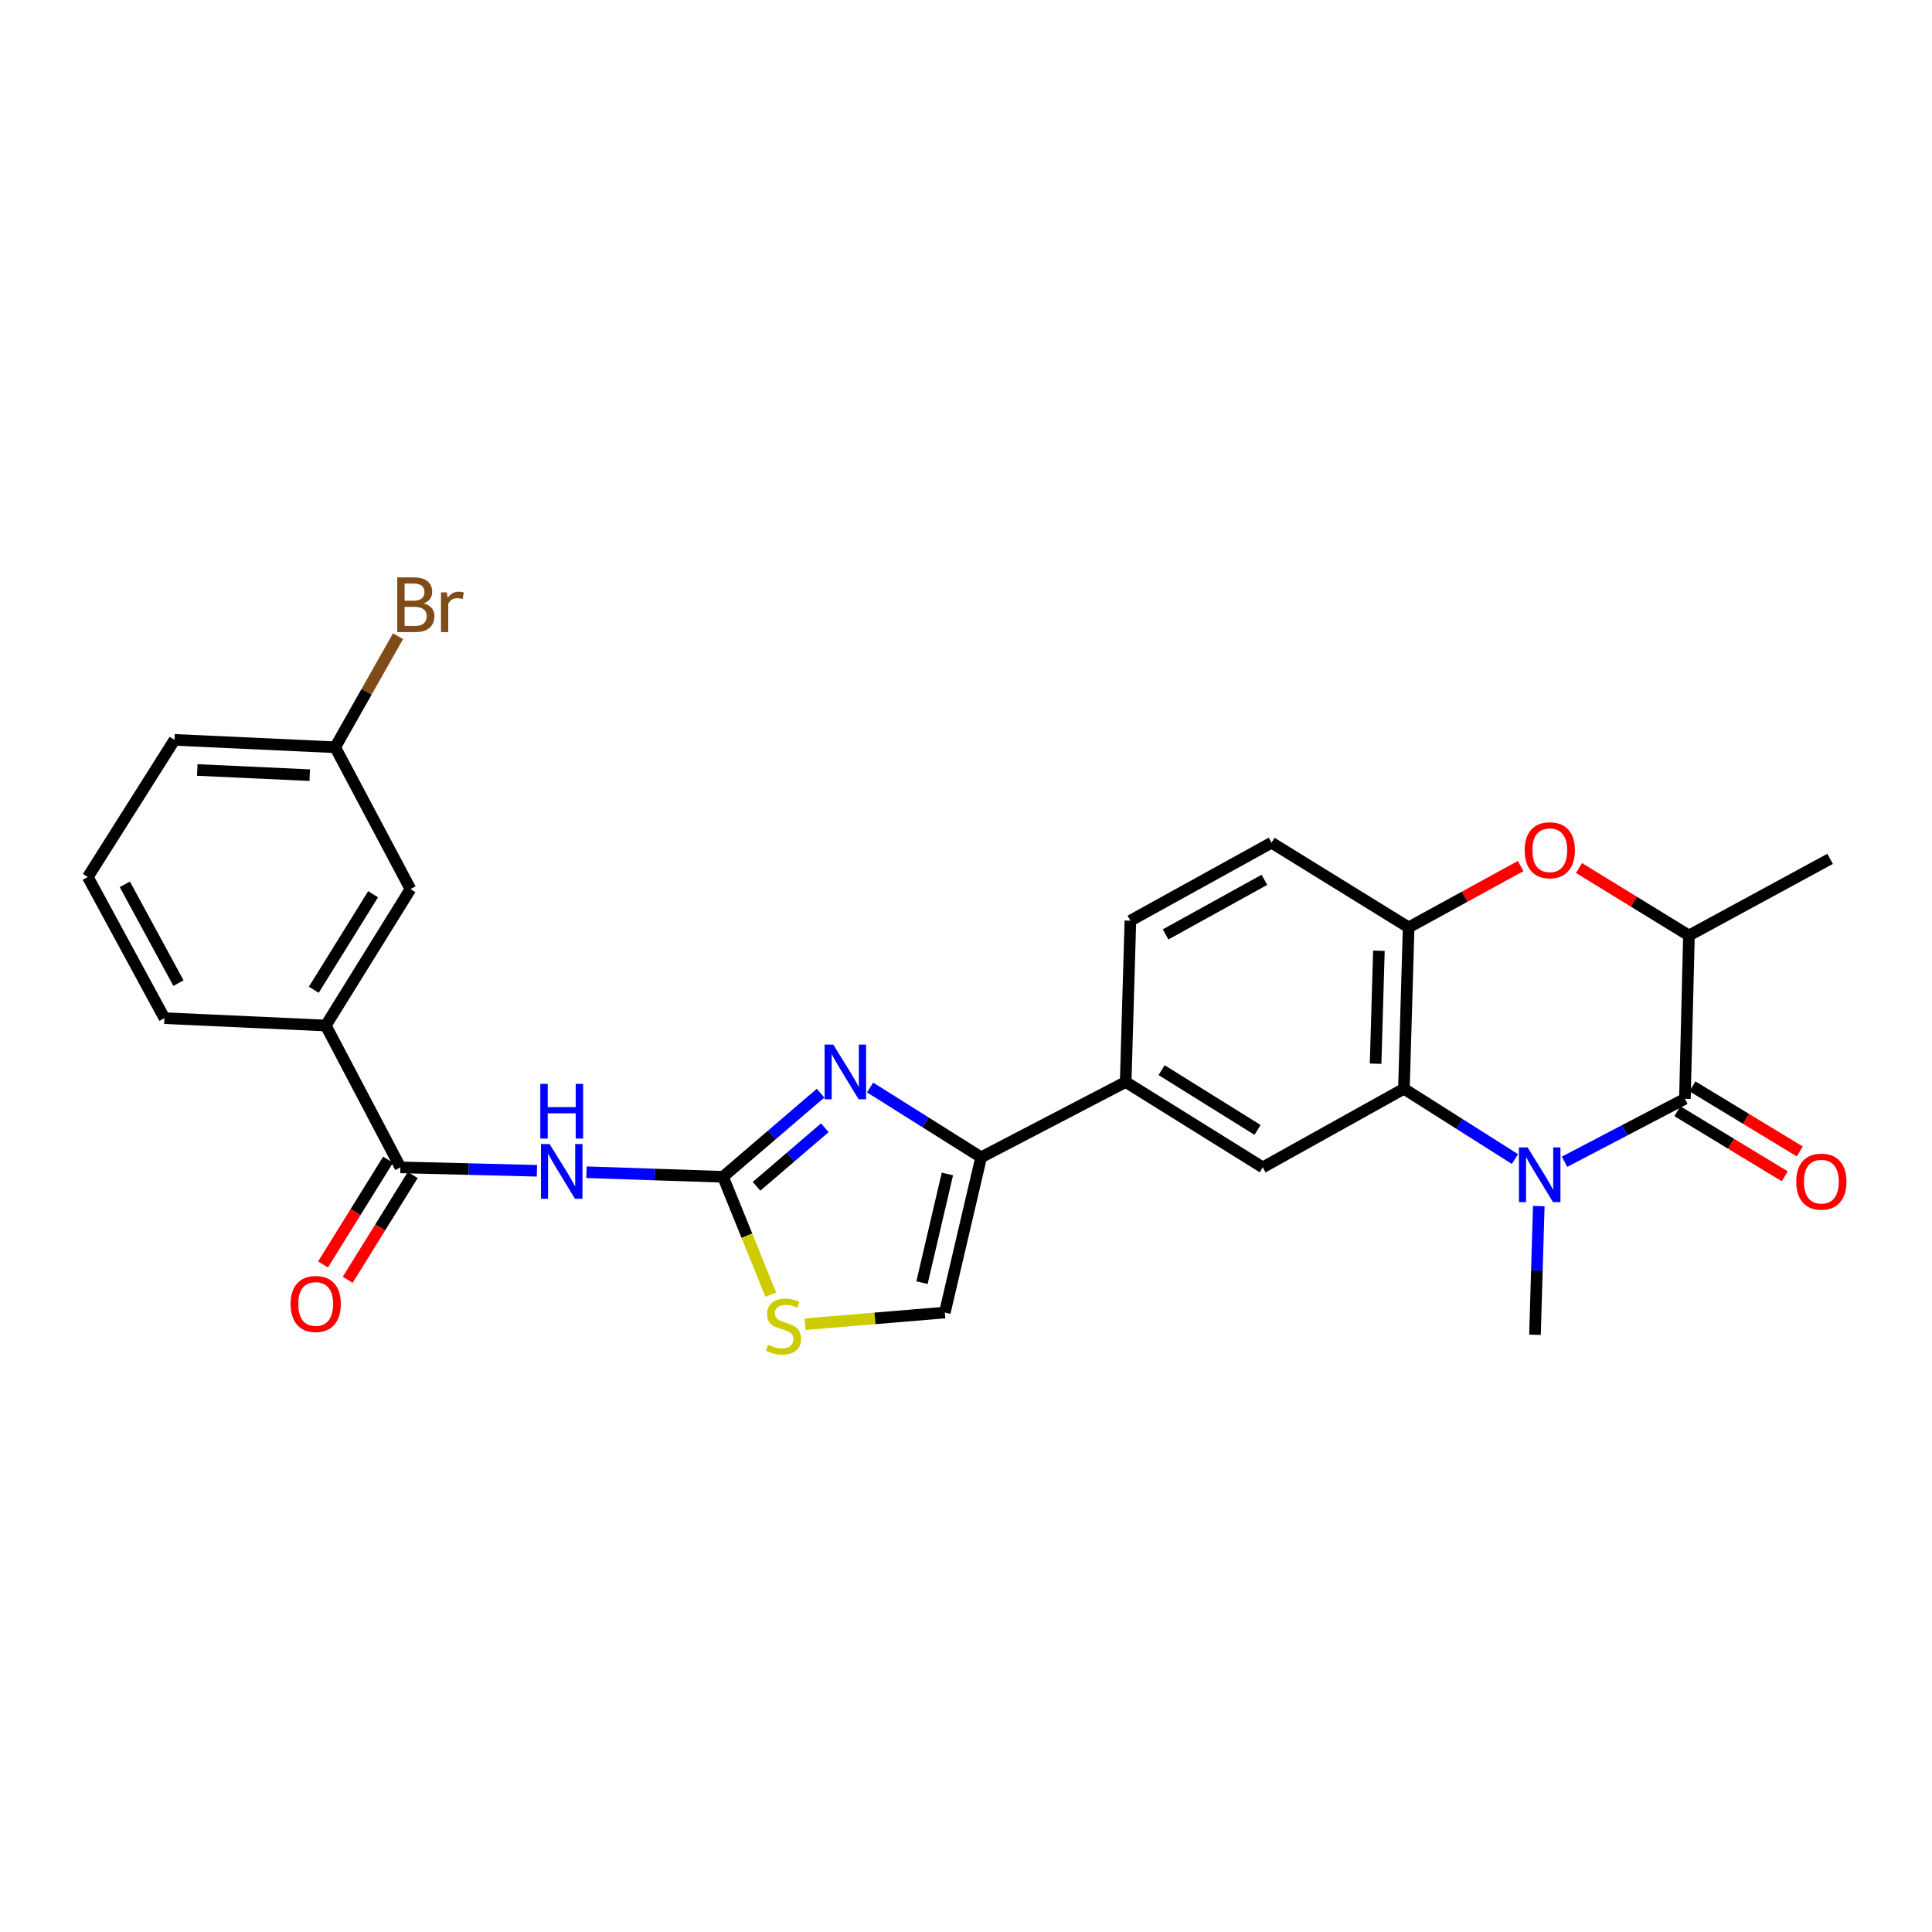 <?xml version='1.0' encoding='iso-8859-1'?>
<svg version='1.1' baseProfile='full'
              xmlns='http://www.w3.org/2000/svg'
                      xmlns:rdkit='http://www.rdkit.org/xml'
                      xmlns:xlink='http://www.w3.org/1999/xlink'
                  xml:space='preserve'
width='1000px' height='1000px' viewBox='0 0 1000 1000'>
<!-- END OF HEADER -->
<rect style='opacity:1.0;fill:#FFFFFF;stroke:none' width='1000' height='1000' x='0' y='0'> </rect>
<path class='bond-0' d='M 809.807,601.318 L 840.958,585.025' style='fill:none;fill-rule:evenodd;stroke:#0000FF;stroke-width:6px;stroke-linecap:butt;stroke-linejoin:miter;stroke-opacity:1' />
<path class='bond-0' d='M 840.958,585.025 L 872.109,568.731' style='fill:none;fill-rule:evenodd;stroke:#000000;stroke-width:6px;stroke-linecap:butt;stroke-linejoin:miter;stroke-opacity:1' />
<path class='bond-3' d='M 784.126,599.926 L 755.398,581.732' style='fill:none;fill-rule:evenodd;stroke:#0000FF;stroke-width:6px;stroke-linecap:butt;stroke-linejoin:miter;stroke-opacity:1' />
<path class='bond-3' d='M 755.398,581.732 L 726.669,563.537' style='fill:none;fill-rule:evenodd;stroke:#000000;stroke-width:6px;stroke-linecap:butt;stroke-linejoin:miter;stroke-opacity:1' />
<path class='bond-20' d='M 796.468,624.277 L 795.488,657.575' style='fill:none;fill-rule:evenodd;stroke:#0000FF;stroke-width:6px;stroke-linecap:butt;stroke-linejoin:miter;stroke-opacity:1' />
<path class='bond-20' d='M 795.488,657.575 L 794.508,690.873' style='fill:none;fill-rule:evenodd;stroke:#000000;stroke-width:6px;stroke-linecap:butt;stroke-linejoin:miter;stroke-opacity:1' />
<path class='bond-10' d='M 872.109,568.731 L 874.196,484.208' style='fill:none;fill-rule:evenodd;stroke:#000000;stroke-width:6px;stroke-linecap:butt;stroke-linejoin:miter;stroke-opacity:1' />
<path class='bond-15' d='M 868.213,575.158 L 895.99,591.998' style='fill:none;fill-rule:evenodd;stroke:#000000;stroke-width:6px;stroke-linecap:butt;stroke-linejoin:miter;stroke-opacity:1' />
<path class='bond-15' d='M 895.99,591.998 L 923.768,608.838' style='fill:none;fill-rule:evenodd;stroke:#FF0000;stroke-width:6px;stroke-linecap:butt;stroke-linejoin:miter;stroke-opacity:1' />
<path class='bond-15' d='M 876.005,562.304 L 903.782,579.144' style='fill:none;fill-rule:evenodd;stroke:#000000;stroke-width:6px;stroke-linecap:butt;stroke-linejoin:miter;stroke-opacity:1' />
<path class='bond-15' d='M 903.782,579.144 L 931.56,595.984' style='fill:none;fill-rule:evenodd;stroke:#FF0000;stroke-width:6px;stroke-linecap:butt;stroke-linejoin:miter;stroke-opacity:1' />
<path class='bond-1' d='M 374.229,609.106 L 399.477,587.463' style='fill:none;fill-rule:evenodd;stroke:#000000;stroke-width:6px;stroke-linecap:butt;stroke-linejoin:miter;stroke-opacity:1' />
<path class='bond-1' d='M 399.477,587.463 L 424.726,565.821' style='fill:none;fill-rule:evenodd;stroke:#0000FF;stroke-width:6px;stroke-linecap:butt;stroke-linejoin:miter;stroke-opacity:1' />
<path class='bond-1' d='M 391.586,614.025 L 409.259,598.875' style='fill:none;fill-rule:evenodd;stroke:#000000;stroke-width:6px;stroke-linecap:butt;stroke-linejoin:miter;stroke-opacity:1' />
<path class='bond-1' d='M 409.259,598.875 L 426.933,583.726' style='fill:none;fill-rule:evenodd;stroke:#0000FF;stroke-width:6px;stroke-linecap:butt;stroke-linejoin:miter;stroke-opacity:1' />
<path class='bond-4' d='M 374.229,609.106 L 338.899,607.925' style='fill:none;fill-rule:evenodd;stroke:#000000;stroke-width:6px;stroke-linecap:butt;stroke-linejoin:miter;stroke-opacity:1' />
<path class='bond-4' d='M 338.899,607.925 L 303.569,606.745' style='fill:none;fill-rule:evenodd;stroke:#0000FF;stroke-width:6px;stroke-linecap:butt;stroke-linejoin:miter;stroke-opacity:1' />
<path class='bond-29' d='M 374.229,609.106 L 386.601,639.616' style='fill:none;fill-rule:evenodd;stroke:#000000;stroke-width:6px;stroke-linecap:butt;stroke-linejoin:miter;stroke-opacity:1' />
<path class='bond-29' d='M 386.601,639.616 L 398.973,670.127' style='fill:none;fill-rule:evenodd;stroke:#CCCC00;stroke-width:6px;stroke-linecap:butt;stroke-linejoin:miter;stroke-opacity:1' />
<path class='bond-2' d='M 450.366,562.886 L 479.097,580.952' style='fill:none;fill-rule:evenodd;stroke:#0000FF;stroke-width:6px;stroke-linecap:butt;stroke-linejoin:miter;stroke-opacity:1' />
<path class='bond-2' d='M 479.097,580.952 L 507.828,599.018' style='fill:none;fill-rule:evenodd;stroke:#000000;stroke-width:6px;stroke-linecap:butt;stroke-linejoin:miter;stroke-opacity:1' />
<path class='bond-8' d='M 726.669,563.537 L 729.107,480.016' style='fill:none;fill-rule:evenodd;stroke:#000000;stroke-width:6px;stroke-linecap:butt;stroke-linejoin:miter;stroke-opacity:1' />
<path class='bond-8' d='M 712.01,550.57 L 713.717,492.105' style='fill:none;fill-rule:evenodd;stroke:#000000;stroke-width:6px;stroke-linecap:butt;stroke-linejoin:miter;stroke-opacity:1' />
<path class='bond-11' d='M 726.669,563.537 L 653.602,604.229' style='fill:none;fill-rule:evenodd;stroke:#000000;stroke-width:6px;stroke-linecap:butt;stroke-linejoin:miter;stroke-opacity:1' />
<path class='bond-7' d='M 277.913,605.996 L 242.579,605.112' style='fill:none;fill-rule:evenodd;stroke:#0000FF;stroke-width:6px;stroke-linecap:butt;stroke-linejoin:miter;stroke-opacity:1' />
<path class='bond-7' d='M 242.579,605.112 L 207.245,604.229' style='fill:none;fill-rule:evenodd;stroke:#000000;stroke-width:6px;stroke-linecap:butt;stroke-linejoin:miter;stroke-opacity:1' />
<path class='bond-5' d='M 507.828,599.018 L 582.648,560.038' style='fill:none;fill-rule:evenodd;stroke:#000000;stroke-width:6px;stroke-linecap:butt;stroke-linejoin:miter;stroke-opacity:1' />
<path class='bond-12' d='M 507.828,599.018 L 489.039,679.375' style='fill:none;fill-rule:evenodd;stroke:#000000;stroke-width:6px;stroke-linecap:butt;stroke-linejoin:miter;stroke-opacity:1' />
<path class='bond-12' d='M 490.374,607.65 L 477.222,663.899' style='fill:none;fill-rule:evenodd;stroke:#000000;stroke-width:6px;stroke-linecap:butt;stroke-linejoin:miter;stroke-opacity:1' />
<path class='bond-6' d='M 787.083,448.261 L 758.095,464.139' style='fill:none;fill-rule:evenodd;stroke:#FF0000;stroke-width:6px;stroke-linecap:butt;stroke-linejoin:miter;stroke-opacity:1' />
<path class='bond-6' d='M 758.095,464.139 L 729.107,480.016' style='fill:none;fill-rule:evenodd;stroke:#000000;stroke-width:6px;stroke-linecap:butt;stroke-linejoin:miter;stroke-opacity:1' />
<path class='bond-27' d='M 817.278,449.276 L 845.737,466.742' style='fill:none;fill-rule:evenodd;stroke:#FF0000;stroke-width:6px;stroke-linecap:butt;stroke-linejoin:miter;stroke-opacity:1' />
<path class='bond-27' d='M 845.737,466.742 L 874.196,484.208' style='fill:none;fill-rule:evenodd;stroke:#000000;stroke-width:6px;stroke-linecap:butt;stroke-linejoin:miter;stroke-opacity:1' />
<path class='bond-14' d='M 207.245,604.229 L 168.624,530.812' style='fill:none;fill-rule:evenodd;stroke:#000000;stroke-width:6px;stroke-linecap:butt;stroke-linejoin:miter;stroke-opacity:1' />
<path class='bond-16' d='M 200.86,600.265 L 184.03,627.376' style='fill:none;fill-rule:evenodd;stroke:#000000;stroke-width:6px;stroke-linecap:butt;stroke-linejoin:miter;stroke-opacity:1' />
<path class='bond-16' d='M 184.03,627.376 L 167.199,654.487' style='fill:none;fill-rule:evenodd;stroke:#FF0000;stroke-width:6px;stroke-linecap:butt;stroke-linejoin:miter;stroke-opacity:1' />
<path class='bond-16' d='M 213.63,608.193 L 196.8,635.304' style='fill:none;fill-rule:evenodd;stroke:#000000;stroke-width:6px;stroke-linecap:butt;stroke-linejoin:miter;stroke-opacity:1' />
<path class='bond-16' d='M 196.8,635.304 L 179.97,662.415' style='fill:none;fill-rule:evenodd;stroke:#FF0000;stroke-width:6px;stroke-linecap:butt;stroke-linejoin:miter;stroke-opacity:1' />
<path class='bond-17' d='M 729.107,480.016 L 658.145,436.184' style='fill:none;fill-rule:evenodd;stroke:#000000;stroke-width:6px;stroke-linecap:butt;stroke-linejoin:miter;stroke-opacity:1' />
<path class='bond-9' d='M 416.718,685.4 L 452.879,682.387' style='fill:none;fill-rule:evenodd;stroke:#CCCC00;stroke-width:6px;stroke-linecap:butt;stroke-linejoin:miter;stroke-opacity:1' />
<path class='bond-9' d='M 452.879,682.387 L 489.039,679.375' style='fill:none;fill-rule:evenodd;stroke:#000000;stroke-width:6px;stroke-linecap:butt;stroke-linejoin:miter;stroke-opacity:1' />
<path class='bond-23' d='M 874.196,484.208 L 947.254,444.543' style='fill:none;fill-rule:evenodd;stroke:#000000;stroke-width:6px;stroke-linecap:butt;stroke-linejoin:miter;stroke-opacity:1' />
<path class='bond-13' d='M 653.602,604.229 L 582.648,560.038' style='fill:none;fill-rule:evenodd;stroke:#000000;stroke-width:6px;stroke-linecap:butt;stroke-linejoin:miter;stroke-opacity:1' />
<path class='bond-13' d='M 650.905,584.842 L 601.237,553.908' style='fill:none;fill-rule:evenodd;stroke:#000000;stroke-width:6px;stroke-linecap:butt;stroke-linejoin:miter;stroke-opacity:1' />
<path class='bond-19' d='M 582.648,560.038 L 585.087,476.542' style='fill:none;fill-rule:evenodd;stroke:#000000;stroke-width:6px;stroke-linecap:butt;stroke-linejoin:miter;stroke-opacity:1' />
<path class='bond-18' d='M 168.624,530.812 L 212.455,460.183' style='fill:none;fill-rule:evenodd;stroke:#000000;stroke-width:6px;stroke-linecap:butt;stroke-linejoin:miter;stroke-opacity:1' />
<path class='bond-18' d='M 162.427,512.292 L 193.109,462.852' style='fill:none;fill-rule:evenodd;stroke:#000000;stroke-width:6px;stroke-linecap:butt;stroke-linejoin:miter;stroke-opacity:1' />
<path class='bond-24' d='M 168.624,530.812 L 85.103,526.995' style='fill:none;fill-rule:evenodd;stroke:#000000;stroke-width:6px;stroke-linecap:butt;stroke-linejoin:miter;stroke-opacity:1' />
<path class='bond-28' d='M 658.145,436.184 L 585.087,476.542' style='fill:none;fill-rule:evenodd;stroke:#000000;stroke-width:6px;stroke-linecap:butt;stroke-linejoin:miter;stroke-opacity:1' />
<path class='bond-28' d='M 654.454,455.395 L 603.313,483.645' style='fill:none;fill-rule:evenodd;stroke:#000000;stroke-width:6px;stroke-linecap:butt;stroke-linejoin:miter;stroke-opacity:1' />
<path class='bond-21' d='M 212.455,460.183 L 173.484,386.783' style='fill:none;fill-rule:evenodd;stroke:#000000;stroke-width:6px;stroke-linecap:butt;stroke-linejoin:miter;stroke-opacity:1' />
<path class='bond-22' d='M 173.484,386.783 L 189.753,358.038' style='fill:none;fill-rule:evenodd;stroke:#000000;stroke-width:6px;stroke-linecap:butt;stroke-linejoin:miter;stroke-opacity:1' />
<path class='bond-22' d='M 189.753,358.038 L 206.022,329.294' style='fill:none;fill-rule:evenodd;stroke:#7F4C19;stroke-width:6px;stroke-linecap:butt;stroke-linejoin:miter;stroke-opacity:1' />
<path class='bond-30' d='M 173.484,386.783 L 90.33,382.95' style='fill:none;fill-rule:evenodd;stroke:#000000;stroke-width:6px;stroke-linecap:butt;stroke-linejoin:miter;stroke-opacity:1' />
<path class='bond-30' d='M 160.319,401.223 L 102.111,398.54' style='fill:none;fill-rule:evenodd;stroke:#000000;stroke-width:6px;stroke-linecap:butt;stroke-linejoin:miter;stroke-opacity:1' />
<path class='bond-25' d='M 85.103,526.995 L 45.455,453.937' style='fill:none;fill-rule:evenodd;stroke:#000000;stroke-width:6px;stroke-linecap:butt;stroke-linejoin:miter;stroke-opacity:1' />
<path class='bond-25' d='M 92.366,508.867 L 64.613,457.727' style='fill:none;fill-rule:evenodd;stroke:#000000;stroke-width:6px;stroke-linecap:butt;stroke-linejoin:miter;stroke-opacity:1' />
<path class='bond-26' d='M 45.455,453.937 L 90.33,382.95' style='fill:none;fill-rule:evenodd;stroke:#000000;stroke-width:6px;stroke-linecap:butt;stroke-linejoin:miter;stroke-opacity:1' />
<path  class='atom-0' d='M 790.686 593.885
L 799.966 608.885
Q 800.886 610.365, 802.366 613.045
Q 803.846 615.725, 803.926 615.885
L 803.926 593.885
L 807.686 593.885
L 807.686 622.205
L 803.806 622.205
L 793.846 605.805
Q 792.686 603.885, 791.446 601.685
Q 790.246 599.485, 789.886 598.805
L 789.886 622.205
L 786.206 622.205
L 786.206 593.885
L 790.686 593.885
' fill='#0000FF'/>
<path  class='atom-3' d='M 431.291 540.668
L 440.571 555.668
Q 441.491 557.148, 442.971 559.828
Q 444.451 562.508, 444.531 562.668
L 444.531 540.668
L 448.291 540.668
L 448.291 568.988
L 444.411 568.988
L 434.451 552.588
Q 433.291 550.668, 432.051 548.468
Q 430.851 546.268, 430.491 545.588
L 430.491 568.988
L 426.811 568.988
L 426.811 540.668
L 431.291 540.668
' fill='#0000FF'/>
<path  class='atom-5' d='M 284.481 592.157
L 293.761 607.157
Q 294.681 608.637, 296.161 611.317
Q 297.641 613.997, 297.721 614.157
L 297.721 592.157
L 301.481 592.157
L 301.481 620.477
L 297.601 620.477
L 287.641 604.077
Q 286.481 602.157, 285.241 599.957
Q 284.041 597.757, 283.681 597.077
L 283.681 620.477
L 280.001 620.477
L 280.001 592.157
L 284.481 592.157
' fill='#0000FF'/>
<path  class='atom-5' d='M 279.661 561.005
L 283.501 561.005
L 283.501 573.045
L 297.981 573.045
L 297.981 561.005
L 301.821 561.005
L 301.821 589.325
L 297.981 589.325
L 297.981 576.245
L 283.501 576.245
L 283.501 589.325
L 279.661 589.325
L 279.661 561.005
' fill='#0000FF'/>
<path  class='atom-7' d='M 789.165 440.08
Q 789.165 433.28, 792.525 429.48
Q 795.885 425.68, 802.165 425.68
Q 808.445 425.68, 811.805 429.48
Q 815.165 433.28, 815.165 440.08
Q 815.165 446.96, 811.765 450.88
Q 808.365 454.76, 802.165 454.76
Q 795.925 454.76, 792.525 450.88
Q 789.165 447, 789.165 440.08
M 802.165 451.56
Q 806.485 451.56, 808.805 448.68
Q 811.165 445.76, 811.165 440.08
Q 811.165 434.52, 808.805 431.72
Q 806.485 428.88, 802.165 428.88
Q 797.845 428.88, 795.485 431.68
Q 793.165 434.48, 793.165 440.08
Q 793.165 445.8, 795.485 448.68
Q 797.845 451.56, 802.165 451.56
' fill='#FF0000'/>
<path  class='atom-10' d='M 397.543 696.051
Q 397.863 696.171, 399.183 696.731
Q 400.503 697.291, 401.943 697.651
Q 403.423 697.971, 404.863 697.971
Q 407.543 697.971, 409.103 696.691
Q 410.663 695.371, 410.663 693.091
Q 410.663 691.531, 409.863 690.571
Q 409.103 689.611, 407.903 689.091
Q 406.703 688.571, 404.703 687.971
Q 402.183 687.211, 400.663 686.491
Q 399.183 685.771, 398.103 684.251
Q 397.063 682.731, 397.063 680.171
Q 397.063 676.611, 399.463 674.411
Q 401.903 672.211, 406.703 672.211
Q 409.983 672.211, 413.703 673.771
L 412.783 676.851
Q 409.383 675.451, 406.823 675.451
Q 404.063 675.451, 402.543 676.611
Q 401.023 677.731, 401.063 679.691
Q 401.063 681.211, 401.823 682.131
Q 402.623 683.051, 403.743 683.571
Q 404.903 684.091, 406.823 684.691
Q 409.383 685.491, 410.903 686.291
Q 412.423 687.091, 413.503 688.731
Q 414.623 690.331, 414.623 693.091
Q 414.623 697.011, 411.983 699.131
Q 409.383 701.211, 405.023 701.211
Q 402.503 701.211, 400.583 700.651
Q 398.703 700.131, 396.463 699.211
L 397.543 696.051
' fill='#CCCC00'/>
<path  class='atom-16' d='M 929.728 611.624
Q 929.728 604.824, 933.088 601.024
Q 936.448 597.224, 942.728 597.224
Q 949.008 597.224, 952.368 601.024
Q 955.728 604.824, 955.728 611.624
Q 955.728 618.504, 952.328 622.424
Q 948.928 626.304, 942.728 626.304
Q 936.488 626.304, 933.088 622.424
Q 929.728 618.544, 929.728 611.624
M 942.728 623.104
Q 947.048 623.104, 949.368 620.224
Q 951.728 617.304, 951.728 611.624
Q 951.728 606.064, 949.368 603.264
Q 947.048 600.424, 942.728 600.424
Q 938.408 600.424, 936.048 603.224
Q 933.728 606.024, 933.728 611.624
Q 933.728 617.344, 936.048 620.224
Q 938.408 623.104, 942.728 623.104
' fill='#FF0000'/>
<path  class='atom-17' d='M 150.405 674.929
Q 150.405 668.129, 153.765 664.329
Q 157.125 660.529, 163.405 660.529
Q 169.685 660.529, 173.045 664.329
Q 176.405 668.129, 176.405 674.929
Q 176.405 681.809, 173.005 685.729
Q 169.605 689.609, 163.405 689.609
Q 157.165 689.609, 153.765 685.729
Q 150.405 681.849, 150.405 674.929
M 163.405 686.409
Q 167.725 686.409, 170.045 683.529
Q 172.405 680.609, 172.405 674.929
Q 172.405 669.369, 170.045 666.569
Q 167.725 663.729, 163.405 663.729
Q 159.085 663.729, 156.725 666.529
Q 154.405 669.329, 154.405 674.929
Q 154.405 680.649, 156.725 683.529
Q 159.085 686.409, 163.405 686.409
' fill='#FF0000'/>
<path  class='atom-23' d='M 219.376 312.295
Q 222.096 313.055, 223.456 314.735
Q 224.856 316.375, 224.856 318.815
Q 224.856 322.735, 222.336 324.975
Q 219.856 327.175, 215.136 327.175
L 205.616 327.175
L 205.616 298.855
L 213.976 298.855
Q 218.816 298.855, 221.256 300.815
Q 223.696 302.775, 223.696 306.375
Q 223.696 310.655, 219.376 312.295
M 209.416 302.055
L 209.416 310.935
L 213.976 310.935
Q 216.776 310.935, 218.216 309.815
Q 219.696 308.655, 219.696 306.375
Q 219.696 302.055, 213.976 302.055
L 209.416 302.055
M 215.136 323.975
Q 217.896 323.975, 219.376 322.655
Q 220.856 321.335, 220.856 318.815
Q 220.856 316.495, 219.216 315.335
Q 217.616 314.135, 214.536 314.135
L 209.416 314.135
L 209.416 323.975
L 215.136 323.975
' fill='#7F4C19'/>
<path  class='atom-23' d='M 231.296 306.615
L 231.736 309.455
Q 233.896 306.255, 237.416 306.255
Q 238.536 306.255, 240.056 306.655
L 239.456 310.015
Q 237.736 309.615, 236.776 309.615
Q 235.096 309.615, 233.976 310.295
Q 232.896 310.935, 232.016 312.495
L 232.016 327.175
L 228.256 327.175
L 228.256 306.615
L 231.296 306.615
' fill='#7F4C19'/>
</svg>
